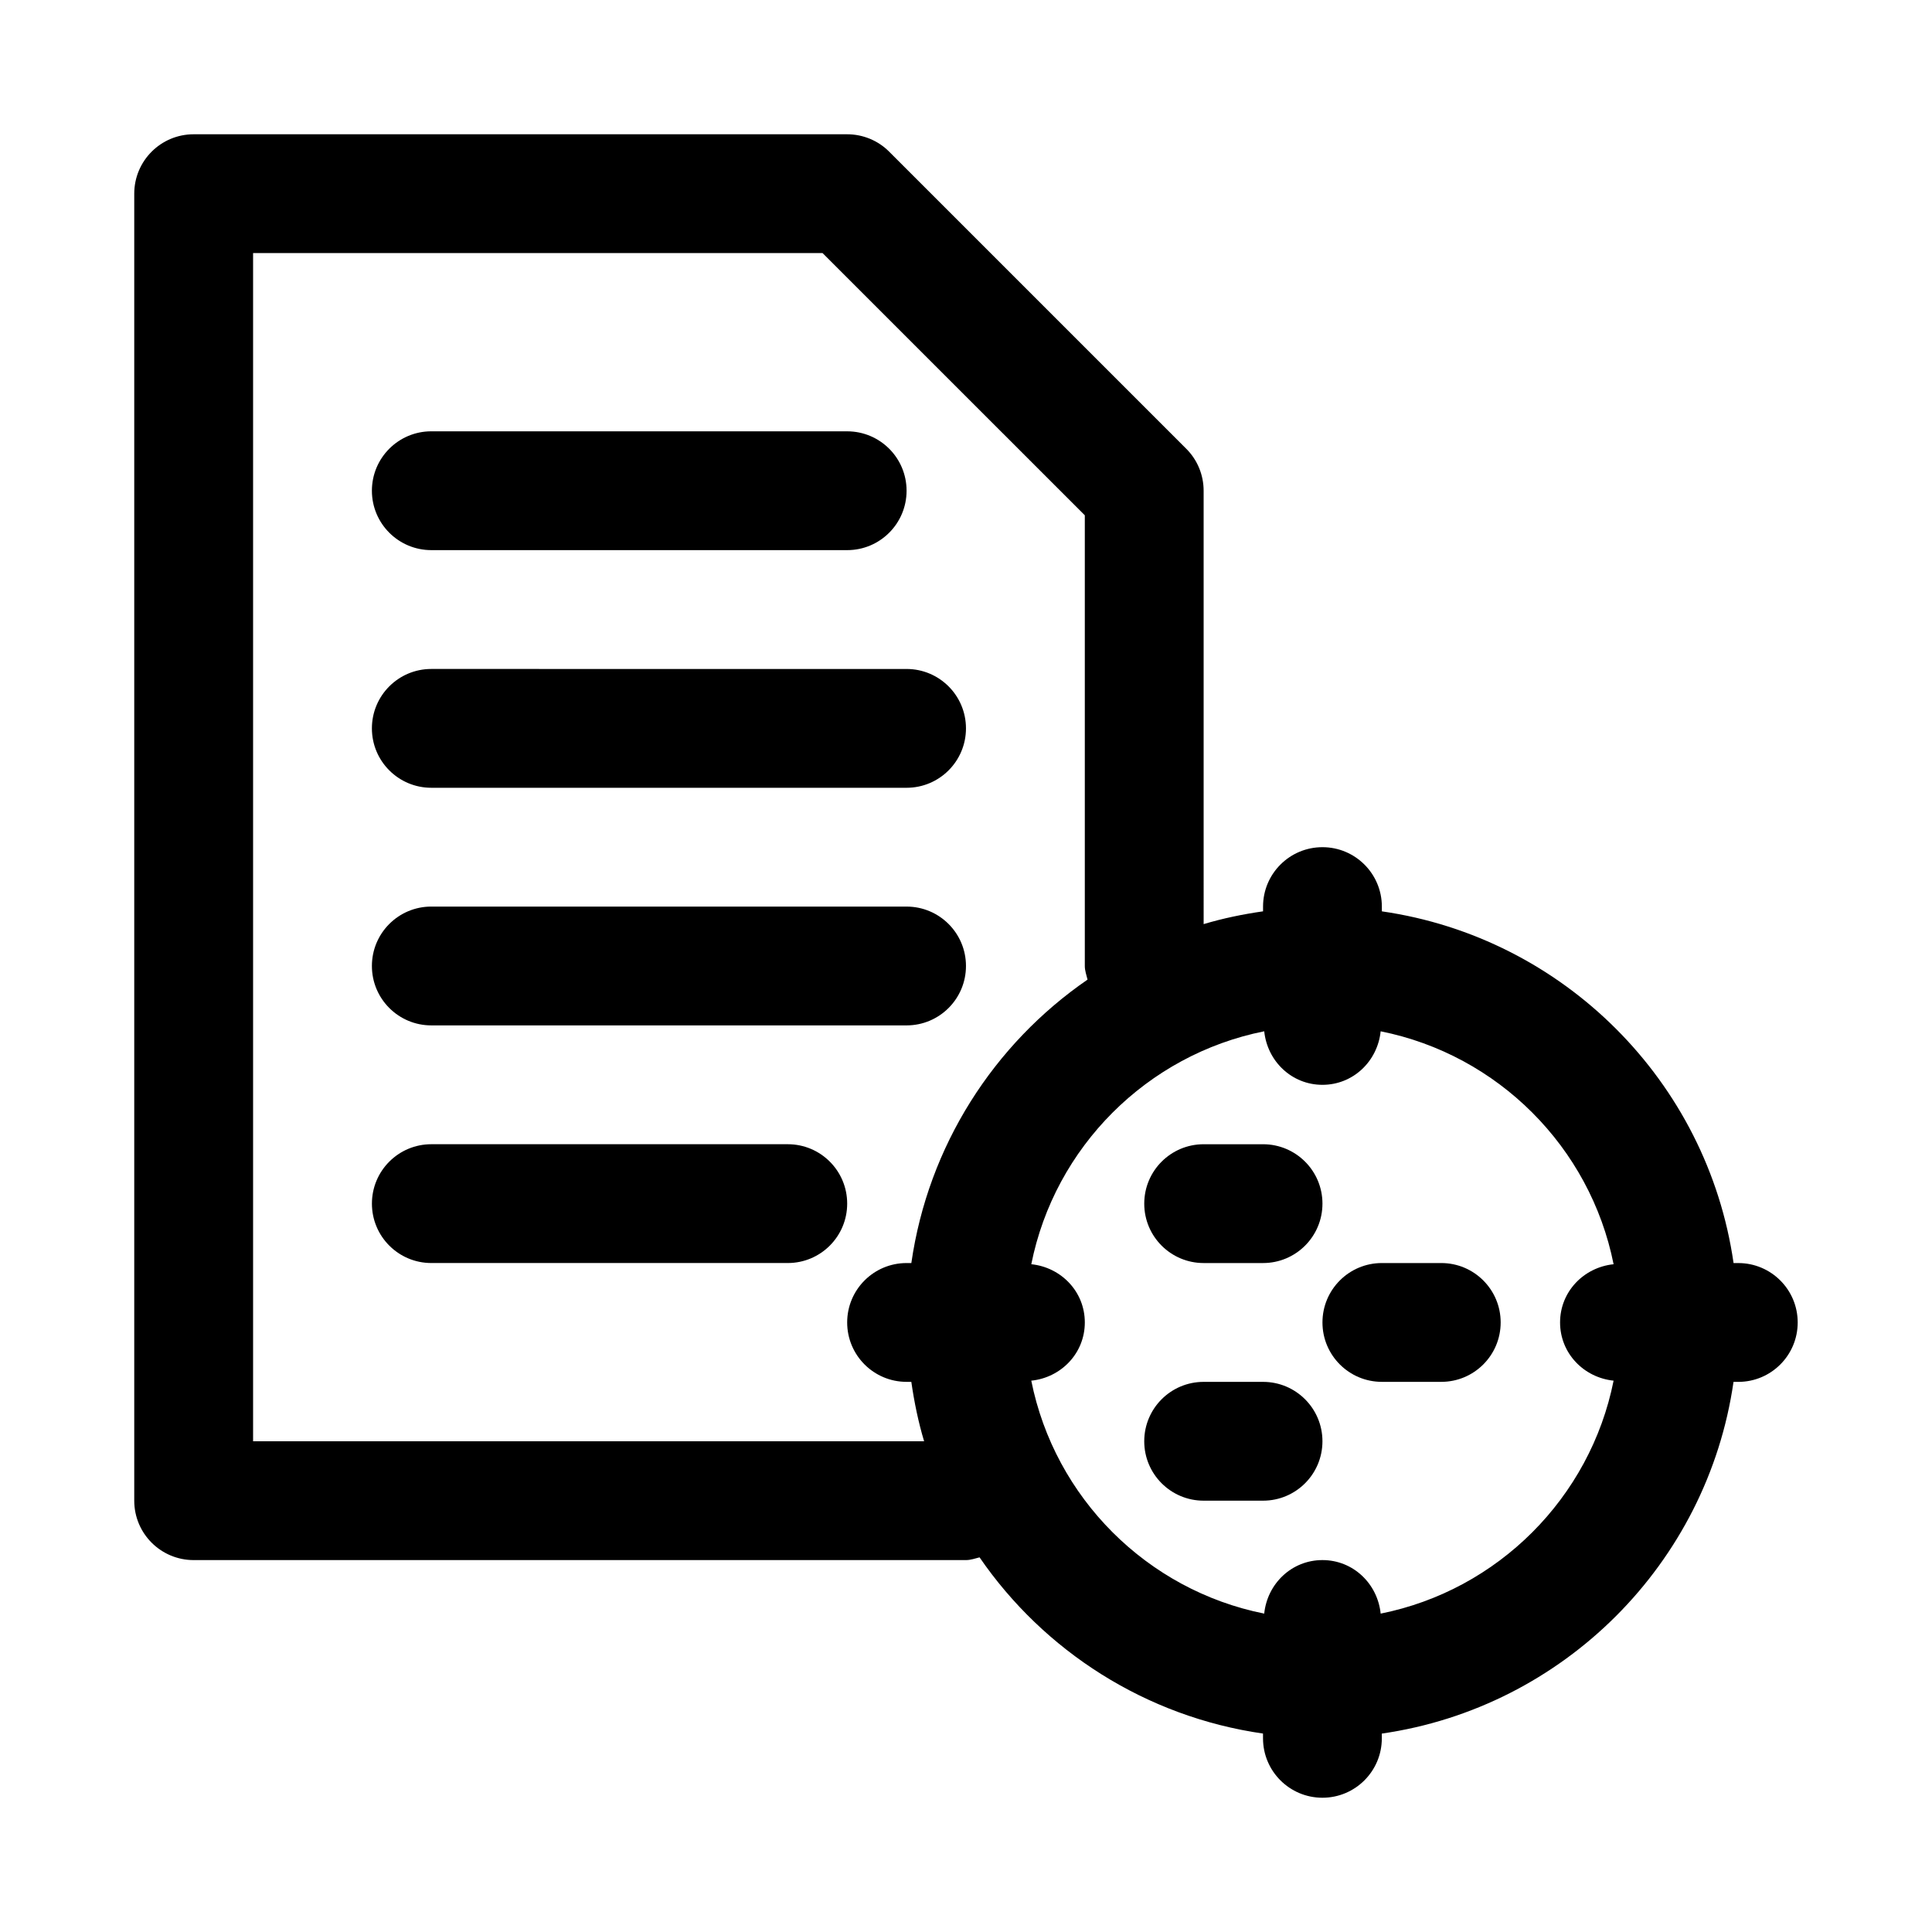 <?xml version="1.0" encoding="UTF-8"?>
<!-- Uploaded to: SVG Repo, www.svgrepo.com, Generator: SVG Repo Mixer Tools -->
<svg fill="#000000" width="800px" height="800px" version="1.1" viewBox="144 144 512 512" xmlns="http://www.w3.org/2000/svg">
 <g>
  <path d="m604.67 478.72h-1.258c-6.941-48.16-45.043-86.262-93.203-93.203l-0.004-1.262c0-8.707-7.055-15.742-15.742-15.742-8.691 0-15.742 7.039-15.742 15.742v1.258c-5.367 0.77-10.645 1.859-15.742 3.387l-0.004-114.85c0-4.188-1.652-8.188-4.613-11.133l-78.719-78.719c-2.945-2.961-6.961-4.613-11.133-4.613h-173.19c-8.688 0-15.742 7.039-15.742 15.742v346.37c0 8.707 7.055 15.742 15.742 15.742h204.67c1.273 0 2.426-0.441 3.606-0.723 17.051 24.812 44.004 42.227 75.113 46.695l0.004 1.266c0 8.707 7.055 15.742 15.742 15.742 8.691 0 15.742-7.039 15.742-15.742v-1.258c48.16-6.941 86.262-45.043 93.203-93.203l1.266-0.004c8.691 0 15.742-7.039 15.742-15.742 0-8.707-7.051-15.746-15.742-15.746zm-393.6 47.23v-314.88h150.92l69.496 69.492v119.44c0 1.273 0.441 2.41 0.723 3.606-24.812 17.066-42.227 44.02-46.695 75.113h-1.262c-8.691 0-15.742 7.039-15.742 15.742 0 8.707 7.055 15.742 15.742 15.742h1.258c0.77 5.367 1.859 10.645 3.387 15.742zm298.82 45.676c-0.816-7.938-7.289-14.188-15.43-14.188-8.141 0-14.609 6.25-15.43 14.184-31.047-6.203-55.527-30.684-61.73-61.73 7.918-0.816 14.188-7.273 14.188-15.43s-6.266-14.609-14.184-15.43c6.203-31.047 30.684-55.527 61.73-61.73 0.816 7.934 7.289 14.188 15.426 14.188 8.141 0 14.609-6.25 15.43-14.184 31.047 6.203 55.527 30.684 61.73 61.73-7.914 0.816-14.184 7.273-14.184 15.426 0 8.156 6.266 14.609 14.184 15.43-6.199 31.047-30.684 55.531-61.73 61.734z"/>
  <path d="m462.98 478.72h15.742c8.691 0 15.742-7.039 15.742-15.742 0-8.707-7.055-15.742-15.742-15.742h-15.742c-8.691 0-15.742 7.039-15.742 15.742-0.004 8.703 7.051 15.742 15.742 15.742z"/>
  <path d="m525.95 478.72h-15.742c-8.691 0-15.742 7.039-15.742 15.742 0 8.707 7.055 15.742 15.742 15.742h15.742c8.691 0 15.742-7.039 15.742-15.742 0.004-8.703-7.051-15.742-15.742-15.742z"/>
  <path d="m478.72 510.21h-15.742c-8.691 0-15.742 7.039-15.742 15.742 0 8.707 7.055 15.742 15.742 15.742h15.742c8.691 0 15.742-7.039 15.742-15.742s-7.051-15.742-15.742-15.742z"/>
  <path d="m258.3 289.79h110.21c8.691 0 15.742-7.039 15.742-15.742 0-8.707-7.055-15.742-15.742-15.742l-110.21-0.004c-8.688 0-15.742 7.039-15.742 15.746s7.055 15.742 15.742 15.742z"/>
  <path d="m258.3 352.77h125.95c8.691 0 15.742-7.039 15.742-15.742 0-8.707-7.055-15.742-15.742-15.742l-125.95-0.004c-8.691 0-15.742 7.039-15.742 15.742 0 8.711 7.055 15.746 15.742 15.746z"/>
  <path d="m258.3 415.74h125.95c8.691 0 15.742-7.039 15.742-15.742 0-8.707-7.055-15.742-15.742-15.742l-125.95-0.004c-8.691 0-15.742 7.039-15.742 15.742 0 8.707 7.055 15.746 15.742 15.746z"/>
  <path d="m352.77 447.23h-94.465c-8.691 0-15.742 7.039-15.742 15.742 0 8.707 7.055 15.742 15.742 15.742h94.465c8.691 0 15.742-7.039 15.742-15.742 0.004-8.703-7.051-15.742-15.742-15.742z"/>
 </g>
</svg>